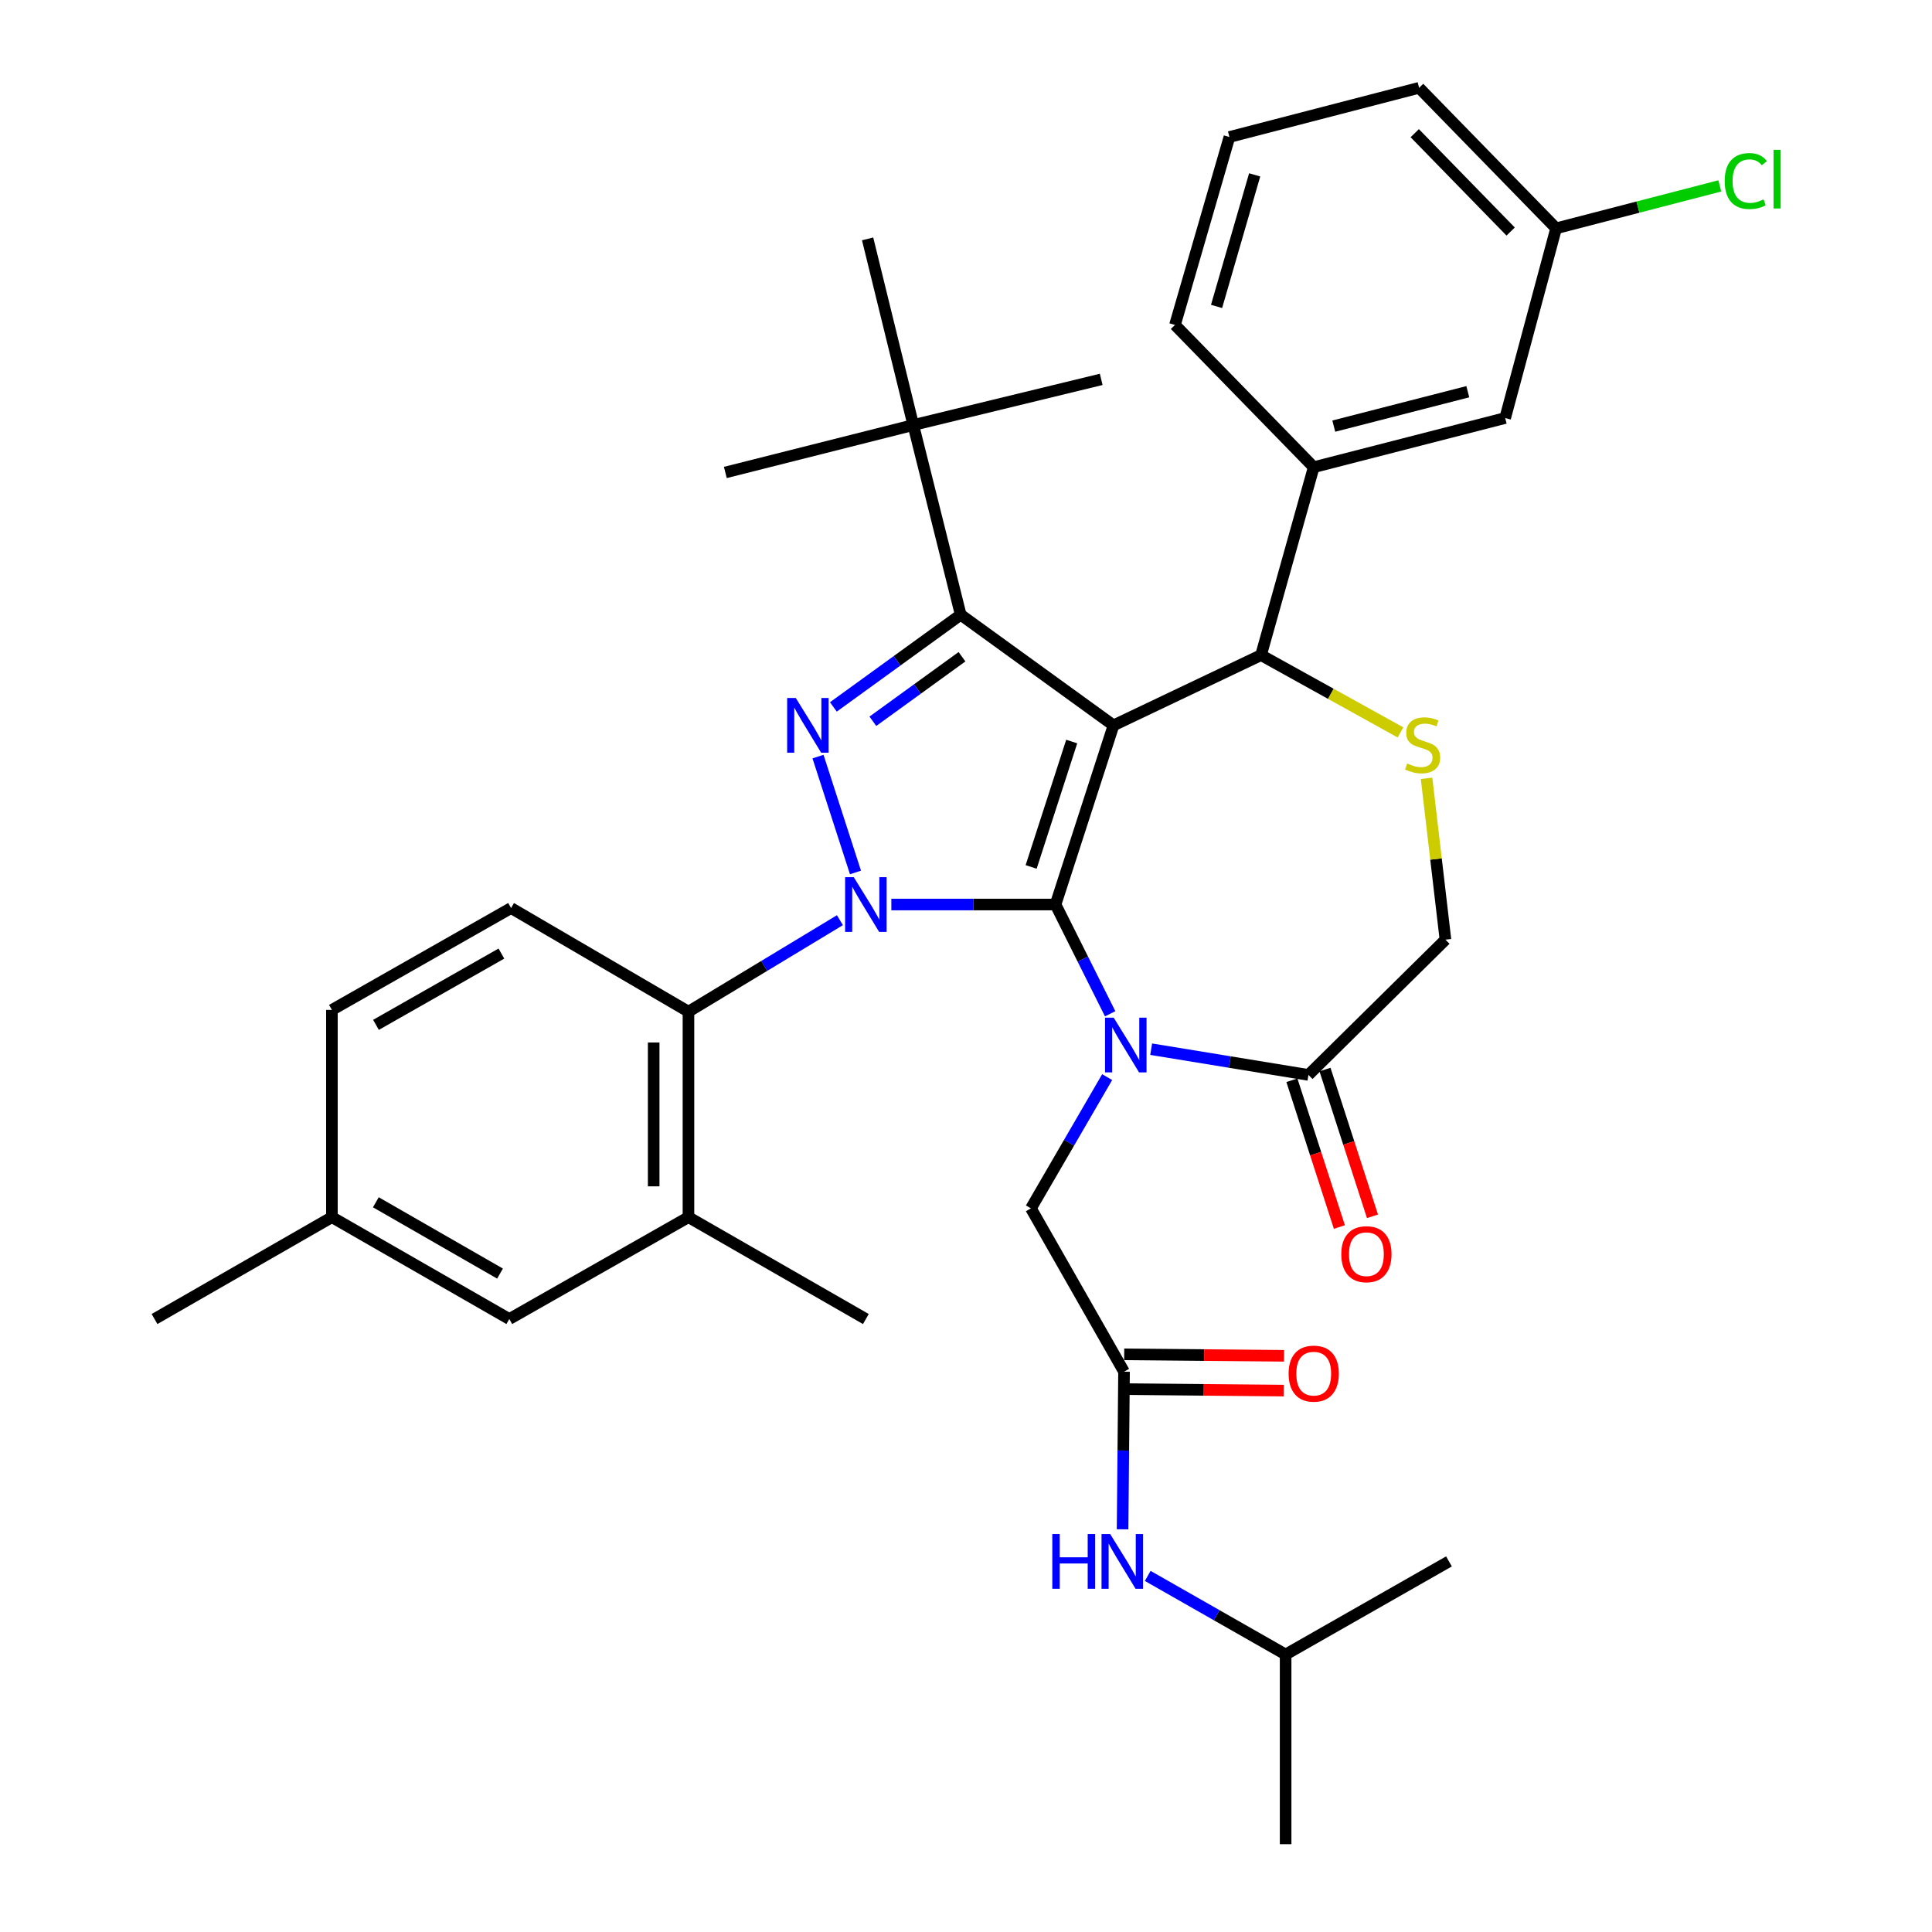 <?xml version='1.0' encoding='iso-8859-1'?>
<svg version='1.1' baseProfile='full'
              xmlns='http://www.w3.org/2000/svg'
                      xmlns:rdkit='http://www.rdkit.org/xml'
                      xmlns:xlink='http://www.w3.org/1999/xlink'
                  xml:space='preserve'
width='1000px' height='1000px' viewBox='0 0 1000 1000'>
<!-- END OF HEADER -->
<rect style='opacity:1.0;fill:#FFFFFF;stroke:none' width='1000' height='1000' x='0' y='0'> </rect>
<path class='bond-0' d='M 434.744,476.286 L 395.545,499.962' style='fill:none;fill-rule:evenodd;stroke:#0000FF;stroke-width:6px;stroke-linecap:butt;stroke-linejoin:miter;stroke-opacity:1' />
<path class='bond-0' d='M 395.545,499.962 L 356.347,523.638' style='fill:none;fill-rule:evenodd;stroke:#000000;stroke-width:6px;stroke-linecap:butt;stroke-linejoin:miter;stroke-opacity:1' />
<path class='bond-1' d='M 461.361,468.18 L 503.854,468.18' style='fill:none;fill-rule:evenodd;stroke:#0000FF;stroke-width:6px;stroke-linecap:butt;stroke-linejoin:miter;stroke-opacity:1' />
<path class='bond-1' d='M 503.854,468.18 L 546.347,468.18' style='fill:none;fill-rule:evenodd;stroke:#000000;stroke-width:6px;stroke-linecap:butt;stroke-linejoin:miter;stroke-opacity:1' />
<path class='bond-2' d='M 442.797,451.583 L 423.395,391.611' style='fill:none;fill-rule:evenodd;stroke:#0000FF;stroke-width:6px;stroke-linecap:butt;stroke-linejoin:miter;stroke-opacity:1' />
<path class='bond-3' d='M 497.252,318.182 L 472.714,220' style='fill:none;fill-rule:evenodd;stroke:#000000;stroke-width:6px;stroke-linecap:butt;stroke-linejoin:miter;stroke-opacity:1' />
<path class='bond-4' d='M 497.252,318.182 L 576.347,375.45' style='fill:none;fill-rule:evenodd;stroke:#000000;stroke-width:6px;stroke-linecap:butt;stroke-linejoin:miter;stroke-opacity:1' />
<path class='bond-5' d='M 497.252,318.182 L 464.3,342.044' style='fill:none;fill-rule:evenodd;stroke:#000000;stroke-width:6px;stroke-linecap:butt;stroke-linejoin:miter;stroke-opacity:1' />
<path class='bond-5' d='M 464.3,342.044 L 431.348,365.905' style='fill:none;fill-rule:evenodd;stroke:#0000FF;stroke-width:6px;stroke-linecap:butt;stroke-linejoin:miter;stroke-opacity:1' />
<path class='bond-5' d='M 497.927,339.924 L 474.86,356.627' style='fill:none;fill-rule:evenodd;stroke:#000000;stroke-width:6px;stroke-linecap:butt;stroke-linejoin:miter;stroke-opacity:1' />
<path class='bond-5' d='M 474.86,356.627 L 451.794,373.33' style='fill:none;fill-rule:evenodd;stroke:#0000FF;stroke-width:6px;stroke-linecap:butt;stroke-linejoin:miter;stroke-opacity:1' />
<path class='bond-6' d='M 665.436,856.364 L 749.983,808.179' style='fill:none;fill-rule:evenodd;stroke:#000000;stroke-width:6px;stroke-linecap:butt;stroke-linejoin:miter;stroke-opacity:1' />
<path class='bond-7' d='M 665.436,856.364 L 665.436,954.545' style='fill:none;fill-rule:evenodd;stroke:#000000;stroke-width:6px;stroke-linecap:butt;stroke-linejoin:miter;stroke-opacity:1' />
<path class='bond-8' d='M 665.436,856.364 L 629.748,836.025' style='fill:none;fill-rule:evenodd;stroke:#000000;stroke-width:6px;stroke-linecap:butt;stroke-linejoin:miter;stroke-opacity:1' />
<path class='bond-8' d='M 629.748,836.025 L 594.061,815.686' style='fill:none;fill-rule:evenodd;stroke:#0000FF;stroke-width:6px;stroke-linecap:butt;stroke-linejoin:miter;stroke-opacity:1' />
<path class='bond-9' d='M 576.347,375.45 L 546.347,468.18' style='fill:none;fill-rule:evenodd;stroke:#000000;stroke-width:6px;stroke-linecap:butt;stroke-linejoin:miter;stroke-opacity:1' />
<path class='bond-9' d='M 554.716,383.817 L 533.716,448.728' style='fill:none;fill-rule:evenodd;stroke:#000000;stroke-width:6px;stroke-linecap:butt;stroke-linejoin:miter;stroke-opacity:1' />
<path class='bond-10' d='M 576.347,375.45 L 652.711,339.089' style='fill:none;fill-rule:evenodd;stroke:#000000;stroke-width:6px;stroke-linecap:butt;stroke-linejoin:miter;stroke-opacity:1' />
<path class='bond-11' d='M 546.347,468.18 L 560.481,496.45' style='fill:none;fill-rule:evenodd;stroke:#000000;stroke-width:6px;stroke-linecap:butt;stroke-linejoin:miter;stroke-opacity:1' />
<path class='bond-11' d='M 560.481,496.45 L 574.614,524.72' style='fill:none;fill-rule:evenodd;stroke:#0000FF;stroke-width:6px;stroke-linecap:butt;stroke-linejoin:miter;stroke-opacity:1' />
<path class='bond-12' d='M 595.844,543.06 L 636.547,549.714' style='fill:none;fill-rule:evenodd;stroke:#0000FF;stroke-width:6px;stroke-linecap:butt;stroke-linejoin:miter;stroke-opacity:1' />
<path class='bond-12' d='M 636.547,549.714 L 677.249,556.368' style='fill:none;fill-rule:evenodd;stroke:#000000;stroke-width:6px;stroke-linecap:butt;stroke-linejoin:miter;stroke-opacity:1' />
<path class='bond-13' d='M 573.066,557.517 L 553.34,591.484' style='fill:none;fill-rule:evenodd;stroke:#0000FF;stroke-width:6px;stroke-linecap:butt;stroke-linejoin:miter;stroke-opacity:1' />
<path class='bond-13' d='M 553.34,591.484 L 533.613,625.45' style='fill:none;fill-rule:evenodd;stroke:#000000;stroke-width:6px;stroke-linecap:butt;stroke-linejoin:miter;stroke-opacity:1' />
<path class='bond-14' d='M 677.249,556.368 L 748.162,486.366' style='fill:none;fill-rule:evenodd;stroke:#000000;stroke-width:6px;stroke-linecap:butt;stroke-linejoin:miter;stroke-opacity:1' />
<path class='bond-15' d='M 668.684,559.139 L 680.973,597.121' style='fill:none;fill-rule:evenodd;stroke:#000000;stroke-width:6px;stroke-linecap:butt;stroke-linejoin:miter;stroke-opacity:1' />
<path class='bond-15' d='M 680.973,597.121 L 693.262,635.103' style='fill:none;fill-rule:evenodd;stroke:#FF0000;stroke-width:6px;stroke-linecap:butt;stroke-linejoin:miter;stroke-opacity:1' />
<path class='bond-15' d='M 685.815,553.597 L 698.104,591.578' style='fill:none;fill-rule:evenodd;stroke:#000000;stroke-width:6px;stroke-linecap:butt;stroke-linejoin:miter;stroke-opacity:1' />
<path class='bond-15' d='M 698.104,591.578 L 710.393,629.56' style='fill:none;fill-rule:evenodd;stroke:#FF0000;stroke-width:6px;stroke-linecap:butt;stroke-linejoin:miter;stroke-opacity:1' />
<path class='bond-16' d='M 748.162,486.366 L 743.275,444.62' style='fill:none;fill-rule:evenodd;stroke:#000000;stroke-width:6px;stroke-linecap:butt;stroke-linejoin:miter;stroke-opacity:1' />
<path class='bond-16' d='M 743.275,444.62 L 738.388,402.873' style='fill:none;fill-rule:evenodd;stroke:#CCCC00;stroke-width:6px;stroke-linecap:butt;stroke-linejoin:miter;stroke-opacity:1' />
<path class='bond-17' d='M 724.878,379.094 L 688.795,359.091' style='fill:none;fill-rule:evenodd;stroke:#CCCC00;stroke-width:6px;stroke-linecap:butt;stroke-linejoin:miter;stroke-opacity:1' />
<path class='bond-17' d='M 688.795,359.091 L 652.711,339.089' style='fill:none;fill-rule:evenodd;stroke:#000000;stroke-width:6px;stroke-linecap:butt;stroke-linejoin:miter;stroke-opacity:1' />
<path class='bond-18' d='M 652.711,339.089 L 679.98,241.817' style='fill:none;fill-rule:evenodd;stroke:#000000;stroke-width:6px;stroke-linecap:butt;stroke-linejoin:miter;stroke-opacity:1' />
<path class='bond-19' d='M 533.613,625.45 L 581.799,709.997' style='fill:none;fill-rule:evenodd;stroke:#000000;stroke-width:6px;stroke-linecap:butt;stroke-linejoin:miter;stroke-opacity:1' />
<path class='bond-20' d='M 581.715,719 L 623.079,719.383' style='fill:none;fill-rule:evenodd;stroke:#000000;stroke-width:6px;stroke-linecap:butt;stroke-linejoin:miter;stroke-opacity:1' />
<path class='bond-20' d='M 623.079,719.383 L 664.442,719.767' style='fill:none;fill-rule:evenodd;stroke:#FF0000;stroke-width:6px;stroke-linecap:butt;stroke-linejoin:miter;stroke-opacity:1' />
<path class='bond-20' d='M 581.882,700.995 L 623.246,701.378' style='fill:none;fill-rule:evenodd;stroke:#000000;stroke-width:6px;stroke-linecap:butt;stroke-linejoin:miter;stroke-opacity:1' />
<path class='bond-20' d='M 623.246,701.378 L 664.609,701.762' style='fill:none;fill-rule:evenodd;stroke:#FF0000;stroke-width:6px;stroke-linecap:butt;stroke-linejoin:miter;stroke-opacity:1' />
<path class='bond-21' d='M 581.799,709.997 L 581.421,750.781' style='fill:none;fill-rule:evenodd;stroke:#000000;stroke-width:6px;stroke-linecap:butt;stroke-linejoin:miter;stroke-opacity:1' />
<path class='bond-21' d='M 581.421,750.781 L 581.043,791.564' style='fill:none;fill-rule:evenodd;stroke:#0000FF;stroke-width:6px;stroke-linecap:butt;stroke-linejoin:miter;stroke-opacity:1' />
<path class='bond-22' d='M 779.072,216.369 L 679.98,241.817' style='fill:none;fill-rule:evenodd;stroke:#000000;stroke-width:6px;stroke-linecap:butt;stroke-linejoin:miter;stroke-opacity:1' />
<path class='bond-22' d='M 759.729,202.747 L 690.365,220.56' style='fill:none;fill-rule:evenodd;stroke:#000000;stroke-width:6px;stroke-linecap:butt;stroke-linejoin:miter;stroke-opacity:1' />
<path class='bond-23' d='M 779.072,216.369 L 805.44,118.188' style='fill:none;fill-rule:evenodd;stroke:#000000;stroke-width:6px;stroke-linecap:butt;stroke-linejoin:miter;stroke-opacity:1' />
<path class='bond-24' d='M 805.44,118.188 L 847.803,107.203' style='fill:none;fill-rule:evenodd;stroke:#000000;stroke-width:6px;stroke-linecap:butt;stroke-linejoin:miter;stroke-opacity:1' />
<path class='bond-24' d='M 847.803,107.203 L 890.166,96.219' style='fill:none;fill-rule:evenodd;stroke:#00CC00;stroke-width:6px;stroke-linecap:butt;stroke-linejoin:miter;stroke-opacity:1' />
<path class='bond-25' d='M 805.44,118.188 L 734.528,45.455' style='fill:none;fill-rule:evenodd;stroke:#000000;stroke-width:6px;stroke-linecap:butt;stroke-linejoin:miter;stroke-opacity:1' />
<path class='bond-25' d='M 781.911,119.847 L 732.272,68.934' style='fill:none;fill-rule:evenodd;stroke:#000000;stroke-width:6px;stroke-linecap:butt;stroke-linejoin:miter;stroke-opacity:1' />
<path class='bond-26' d='M 679.98,241.817 L 608.167,168.184' style='fill:none;fill-rule:evenodd;stroke:#000000;stroke-width:6px;stroke-linecap:butt;stroke-linejoin:miter;stroke-opacity:1' />
<path class='bond-27' d='M 356.347,630.002 L 356.347,523.638' style='fill:none;fill-rule:evenodd;stroke:#000000;stroke-width:6px;stroke-linecap:butt;stroke-linejoin:miter;stroke-opacity:1' />
<path class='bond-27' d='M 338.341,614.047 L 338.341,539.592' style='fill:none;fill-rule:evenodd;stroke:#000000;stroke-width:6px;stroke-linecap:butt;stroke-linejoin:miter;stroke-opacity:1' />
<path class='bond-28' d='M 356.347,630.002 L 263.617,682.728' style='fill:none;fill-rule:evenodd;stroke:#000000;stroke-width:6px;stroke-linecap:butt;stroke-linejoin:miter;stroke-opacity:1' />
<path class='bond-29' d='M 356.347,630.002 L 448.166,682.728' style='fill:none;fill-rule:evenodd;stroke:#000000;stroke-width:6px;stroke-linecap:butt;stroke-linejoin:miter;stroke-opacity:1' />
<path class='bond-30' d='M 356.347,523.638 L 264.527,470' style='fill:none;fill-rule:evenodd;stroke:#000000;stroke-width:6px;stroke-linecap:butt;stroke-linejoin:miter;stroke-opacity:1' />
<path class='bond-31' d='M 472.714,220 L 375.433,244.548' style='fill:none;fill-rule:evenodd;stroke:#000000;stroke-width:6px;stroke-linecap:butt;stroke-linejoin:miter;stroke-opacity:1' />
<path class='bond-32' d='M 472.714,220 L 569.985,196.363' style='fill:none;fill-rule:evenodd;stroke:#000000;stroke-width:6px;stroke-linecap:butt;stroke-linejoin:miter;stroke-opacity:1' />
<path class='bond-33' d='M 472.714,220 L 449.076,123.64' style='fill:none;fill-rule:evenodd;stroke:#000000;stroke-width:6px;stroke-linecap:butt;stroke-linejoin:miter;stroke-opacity:1' />
<path class='bond-34' d='M 263.617,682.728 L 171.798,630.002' style='fill:none;fill-rule:evenodd;stroke:#000000;stroke-width:6px;stroke-linecap:butt;stroke-linejoin:miter;stroke-opacity:1' />
<path class='bond-34' d='M 258.811,659.205 L 194.537,622.296' style='fill:none;fill-rule:evenodd;stroke:#000000;stroke-width:6px;stroke-linecap:butt;stroke-linejoin:miter;stroke-opacity:1' />
<path class='bond-35' d='M 264.527,470 L 171.798,522.727' style='fill:none;fill-rule:evenodd;stroke:#000000;stroke-width:6px;stroke-linecap:butt;stroke-linejoin:miter;stroke-opacity:1' />
<path class='bond-35' d='M 259.518,493.562 L 194.607,530.471' style='fill:none;fill-rule:evenodd;stroke:#000000;stroke-width:6px;stroke-linecap:butt;stroke-linejoin:miter;stroke-opacity:1' />
<path class='bond-36' d='M 171.798,630.002 L 171.798,522.727' style='fill:none;fill-rule:evenodd;stroke:#000000;stroke-width:6px;stroke-linecap:butt;stroke-linejoin:miter;stroke-opacity:1' />
<path class='bond-37' d='M 171.798,630.002 L 79.978,682.728' style='fill:none;fill-rule:evenodd;stroke:#000000;stroke-width:6px;stroke-linecap:butt;stroke-linejoin:miter;stroke-opacity:1' />
<path class='bond-38' d='M 636.346,70.913 L 608.167,168.184' style='fill:none;fill-rule:evenodd;stroke:#000000;stroke-width:6px;stroke-linecap:butt;stroke-linejoin:miter;stroke-opacity:1' />
<path class='bond-38' d='M 649.414,90.513 L 629.689,158.603' style='fill:none;fill-rule:evenodd;stroke:#000000;stroke-width:6px;stroke-linecap:butt;stroke-linejoin:miter;stroke-opacity:1' />
<path class='bond-39' d='M 636.346,70.913 L 734.528,45.455' style='fill:none;fill-rule:evenodd;stroke:#000000;stroke-width:6px;stroke-linecap:butt;stroke-linejoin:miter;stroke-opacity:1' />
<path  class='atom-0' d='M 441.906 454.02
L 451.186 469.02
Q 452.106 470.5, 453.586 473.18
Q 455.066 475.86, 455.146 476.02
L 455.146 454.02
L 458.906 454.02
L 458.906 482.34
L 455.026 482.34
L 445.066 465.94
Q 443.906 464.02, 442.666 461.82
Q 441.466 459.62, 441.106 458.94
L 441.106 482.34
L 437.426 482.34
L 437.426 454.02
L 441.906 454.02
' fill='#0000FF'/>
<path  class='atom-2' d='M 411.906 361.29
L 421.186 376.29
Q 422.106 377.77, 423.586 380.45
Q 425.066 383.13, 425.146 383.29
L 425.146 361.29
L 428.906 361.29
L 428.906 389.61
L 425.026 389.61
L 415.066 373.21
Q 413.906 371.29, 412.666 369.09
Q 411.466 366.89, 411.106 366.21
L 411.106 389.61
L 407.426 389.61
L 407.426 361.29
L 411.906 361.29
' fill='#0000FF'/>
<path  class='atom-6' d='M 576.449 526.753
L 585.729 541.753
Q 586.649 543.233, 588.129 545.913
Q 589.609 548.593, 589.689 548.753
L 589.689 526.753
L 593.449 526.753
L 593.449 555.073
L 589.569 555.073
L 579.609 538.673
Q 578.449 536.753, 577.209 534.553
Q 576.009 532.353, 575.649 531.673
L 575.649 555.073
L 571.969 555.073
L 571.969 526.753
L 576.449 526.753
' fill='#0000FF'/>
<path  class='atom-9' d='M 728.348 395.173
Q 728.668 395.293, 729.988 395.853
Q 731.308 396.413, 732.748 396.773
Q 734.228 397.093, 735.668 397.093
Q 738.348 397.093, 739.908 395.813
Q 741.468 394.493, 741.468 392.213
Q 741.468 390.653, 740.668 389.693
Q 739.908 388.733, 738.708 388.213
Q 737.508 387.693, 735.508 387.093
Q 732.988 386.333, 731.468 385.613
Q 729.988 384.893, 728.908 383.373
Q 727.868 381.853, 727.868 379.293
Q 727.868 375.733, 730.268 373.533
Q 732.708 371.333, 737.508 371.333
Q 740.788 371.333, 744.508 372.893
L 743.588 375.973
Q 740.188 374.573, 737.628 374.573
Q 734.868 374.573, 733.348 375.733
Q 731.828 376.853, 731.868 378.813
Q 731.868 380.333, 732.628 381.253
Q 733.428 382.173, 734.548 382.693
Q 735.708 383.213, 737.628 383.813
Q 740.188 384.613, 741.708 385.413
Q 743.228 386.213, 744.308 387.853
Q 745.428 389.453, 745.428 392.213
Q 745.428 396.133, 742.788 398.253
Q 740.188 400.333, 735.828 400.333
Q 733.308 400.333, 731.388 399.773
Q 729.508 399.253, 727.268 398.333
L 728.348 395.173
' fill='#CCCC00'/>
<path  class='atom-11' d='M 694.249 649.168
Q 694.249 642.368, 697.609 638.568
Q 700.969 634.768, 707.249 634.768
Q 713.529 634.768, 716.889 638.568
Q 720.249 642.368, 720.249 649.168
Q 720.249 656.048, 716.849 659.968
Q 713.449 663.848, 707.249 663.848
Q 701.009 663.848, 697.609 659.968
Q 694.249 656.088, 694.249 649.168
M 707.249 660.648
Q 711.569 660.648, 713.889 657.768
Q 716.249 654.848, 716.249 649.168
Q 716.249 643.608, 713.889 640.808
Q 711.569 637.968, 707.249 637.968
Q 702.929 637.968, 700.569 640.768
Q 698.249 643.568, 698.249 649.168
Q 698.249 654.888, 700.569 657.768
Q 702.929 660.648, 707.249 660.648
' fill='#FF0000'/>
<path  class='atom-14' d='M 666.98 710.987
Q 666.98 704.187, 670.34 700.387
Q 673.7 696.587, 679.98 696.587
Q 686.26 696.587, 689.62 700.387
Q 692.98 704.187, 692.98 710.987
Q 692.98 717.867, 689.58 721.787
Q 686.18 725.667, 679.98 725.667
Q 673.74 725.667, 670.34 721.787
Q 666.98 717.907, 666.98 710.987
M 679.98 722.467
Q 684.3 722.467, 686.62 719.587
Q 688.98 716.667, 688.98 710.987
Q 688.98 705.427, 686.62 702.627
Q 684.3 699.787, 679.98 699.787
Q 675.66 699.787, 673.3 702.587
Q 670.98 705.387, 670.98 710.987
Q 670.98 716.707, 673.3 719.587
Q 675.66 722.467, 679.98 722.467
' fill='#FF0000'/>
<path  class='atom-15' d='M 544.669 794.019
L 548.509 794.019
L 548.509 806.059
L 562.989 806.059
L 562.989 794.019
L 566.829 794.019
L 566.829 822.339
L 562.989 822.339
L 562.989 809.259
L 548.509 809.259
L 548.509 822.339
L 544.669 822.339
L 544.669 794.019
' fill='#0000FF'/>
<path  class='atom-15' d='M 574.629 794.019
L 583.909 809.019
Q 584.829 810.499, 586.309 813.179
Q 587.789 815.859, 587.869 816.019
L 587.869 794.019
L 591.629 794.019
L 591.629 822.339
L 587.749 822.339
L 577.789 805.939
Q 576.629 804.019, 575.389 801.819
Q 574.189 799.619, 573.829 798.939
L 573.829 822.339
L 570.149 822.339
L 570.149 794.019
L 574.629 794.019
' fill='#0000FF'/>
<path  class='atom-33' d='M 892.702 93.71
Q 892.702 86.67, 895.982 82.99
Q 899.302 79.27, 905.582 79.27
Q 911.422 79.27, 914.542 83.39
L 911.902 85.55
Q 909.622 82.55, 905.582 82.55
Q 901.302 82.55, 899.022 85.43
Q 896.782 88.27, 896.782 93.71
Q 896.782 99.31, 899.102 102.19
Q 901.462 105.07, 906.022 105.07
Q 909.142 105.07, 912.782 103.19
L 913.902 106.19
Q 912.422 107.15, 910.182 107.71
Q 907.942 108.27, 905.462 108.27
Q 899.302 108.27, 895.982 104.51
Q 892.702 100.75, 892.702 93.71
' fill='#00CC00'/>
<path  class='atom-33' d='M 917.982 77.55
L 921.662 77.55
L 921.662 107.91
L 917.982 107.91
L 917.982 77.55
' fill='#00CC00'/>
</svg>
